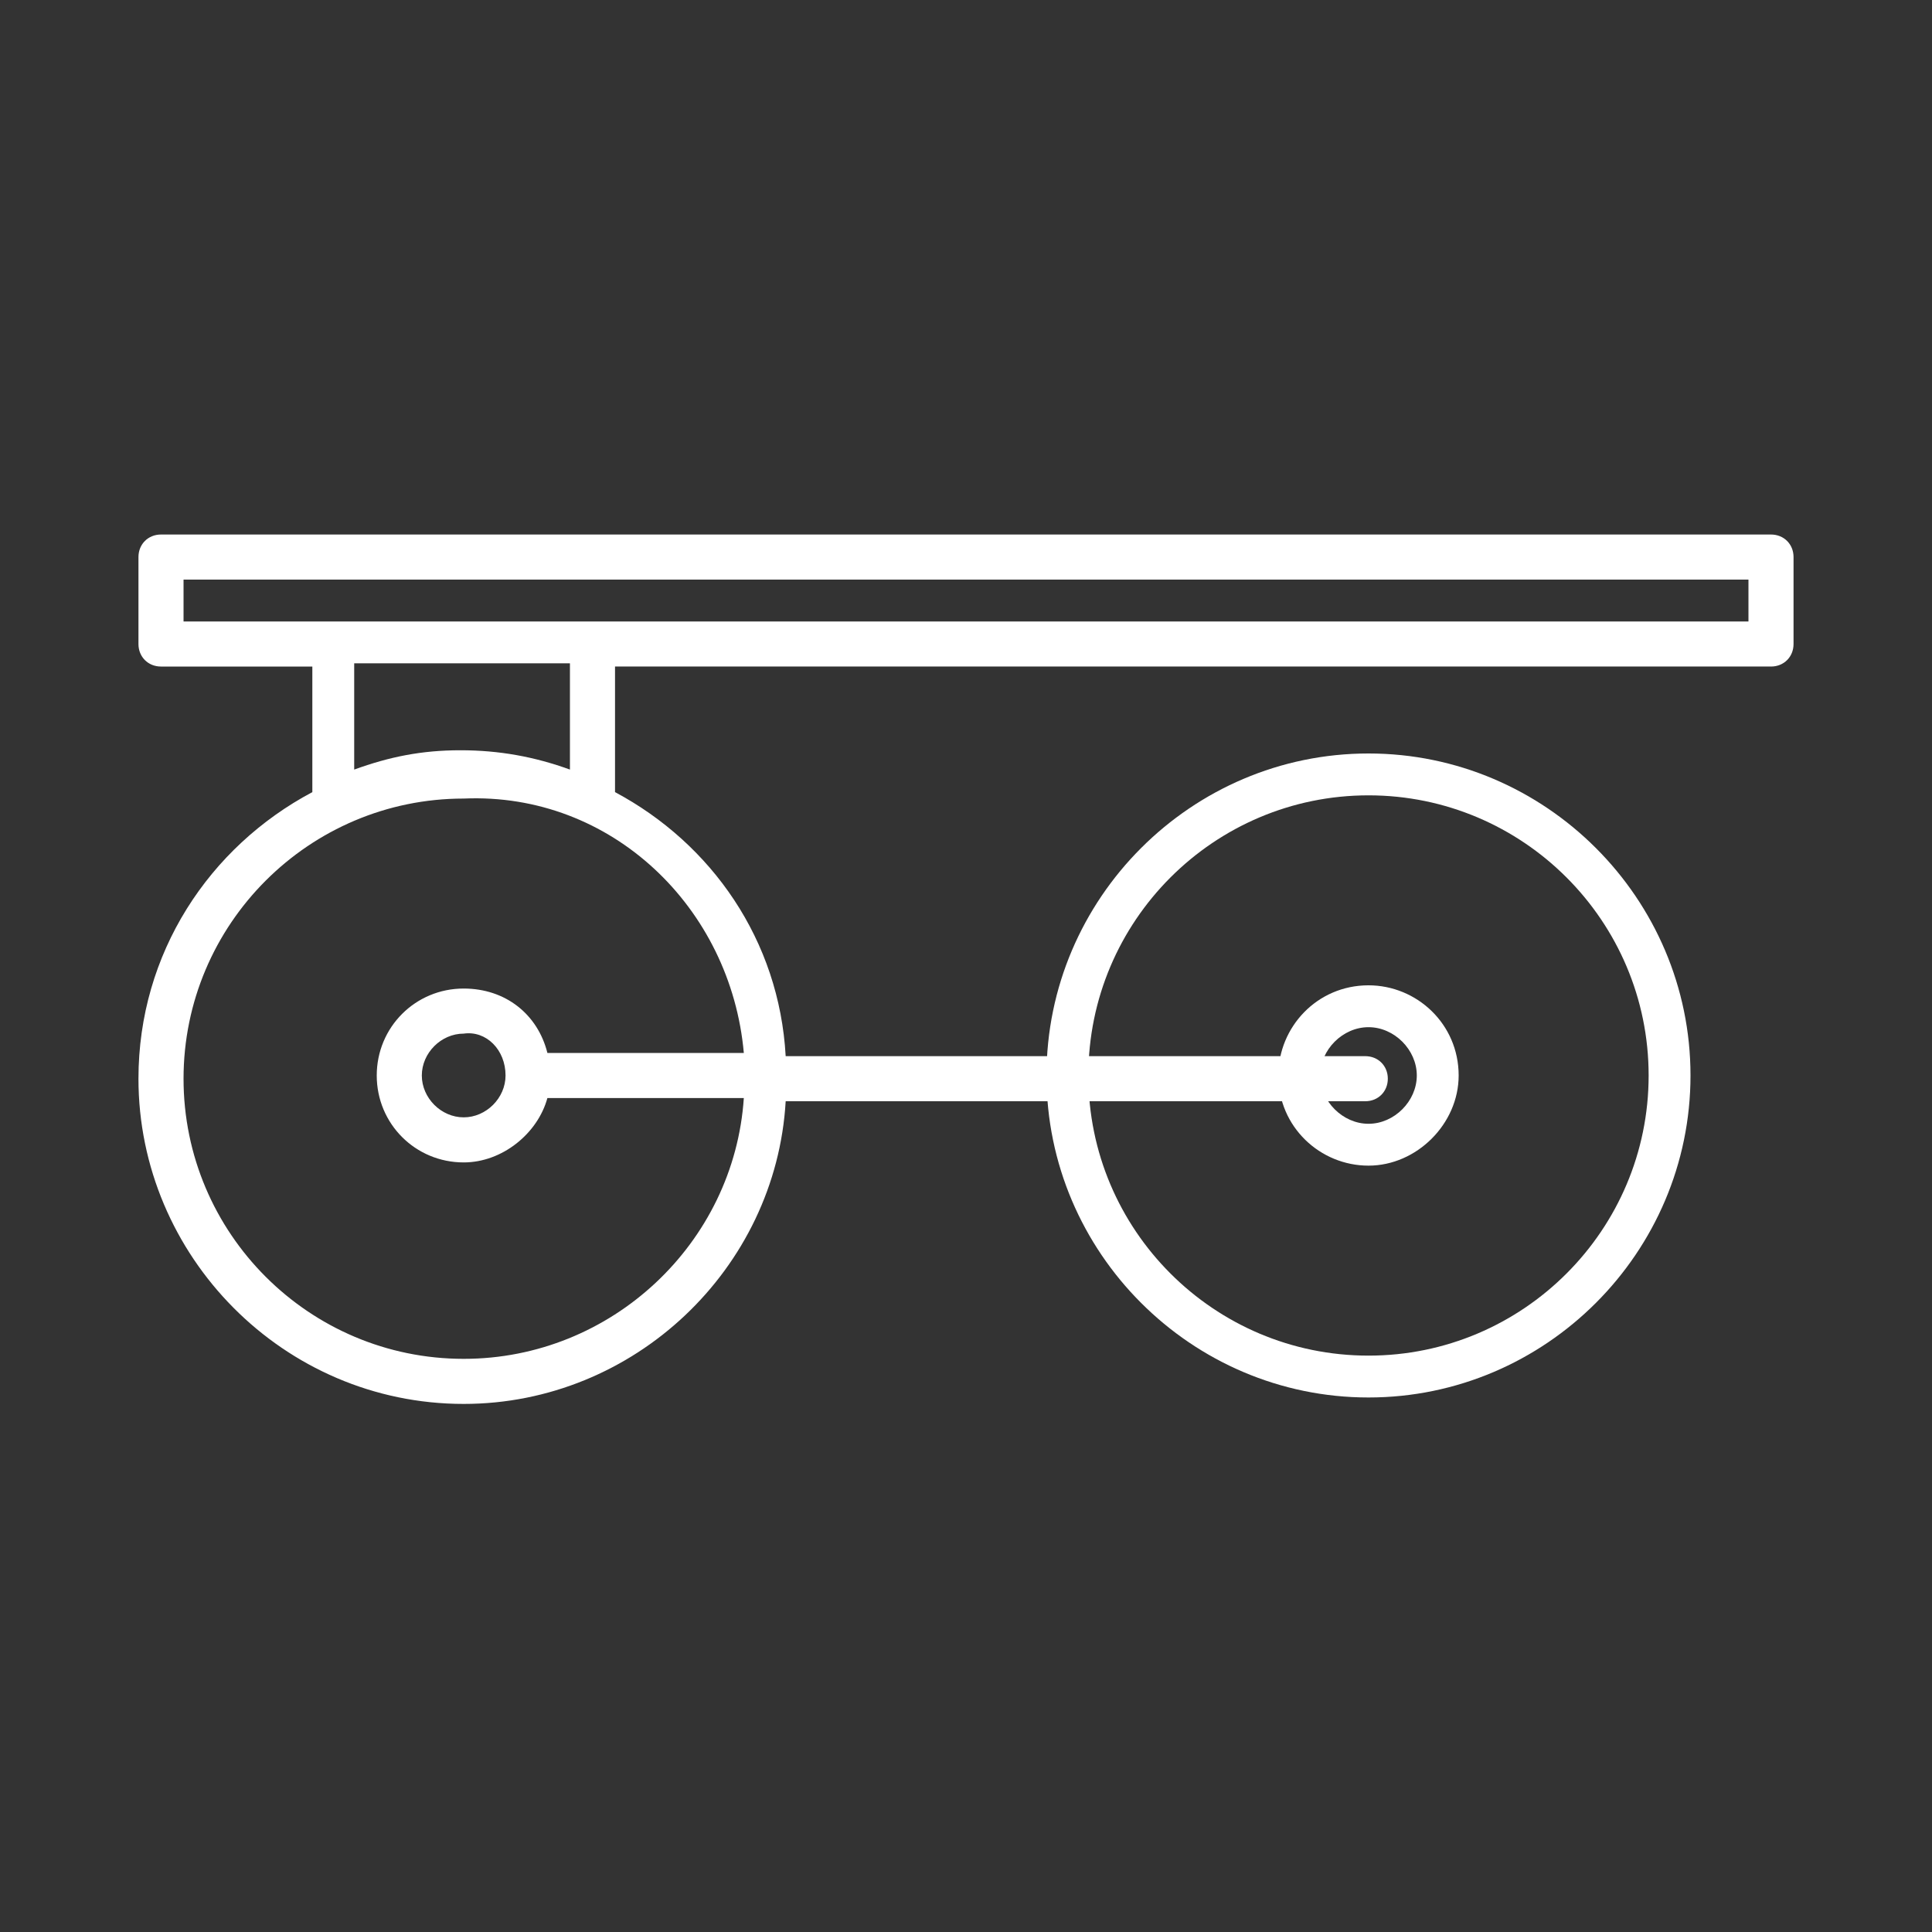 <?xml version="1.0" encoding="UTF-8"?> <svg xmlns="http://www.w3.org/2000/svg" xmlns:xlink="http://www.w3.org/1999/xlink" version="1.1" id="Layer_1" x="0px" y="0px" width="60px" height="60px" viewBox="0 0 60 60" style="enable-background:new 0 0 60 60;" xml:space="preserve"><rect x="0" y="0" width="60" height="60" fill="#333333" stroke="none"/> <style type="text/css"> .st0{fill:#FFFFFF;} </style> <g> <path class="st0" d="M55,16.6H5c-0.4,0-0.7,0.3-0.7,0.7v2.7c0,0.4,0.3,0.7,0.7,0.7h4.7v3.9c-3.2,1.7-5.4,5-5.4,8.9 c0,5.5,4.5,10.1,10.1,10.1c5.3,0,9.7-4.2,10-9.4h18c0.4,0,0.7-0.3,0.7-0.7s-0.3-0.7-0.7-0.7h-18c-0.2-3.6-2.3-6.6-5.3-8.2v-3.9H55 c0.4,0,0.7-0.3,0.7-0.7v-2.7C55.7,16.9,55.4,16.6,55,16.6z M23.1,32.7H17c-0.3-1.2-1.3-2-2.6-2c-1.5,0-2.7,1.2-2.7,2.7 c0,1.5,1.2,2.7,2.7,2.7c1.2,0,2.3-0.9,2.6-2h6.1c-0.3,4.5-4.1,8.1-8.7,8.1c-4.8,0-8.7-3.9-8.7-8.7s3.9-8.7,8.7-8.7 C19,24.6,22.7,28.2,23.1,32.7z M15.7,33.4c0,0.7-0.6,1.3-1.3,1.3c-0.7,0-1.3-0.6-1.3-1.3c0-0.7,0.6-1.3,1.3-1.3 C15.1,32,15.7,32.6,15.7,33.4z M11,23.9v-3.3h6.7v3.3c-1.1-0.4-2.2-0.6-3.4-0.6S12.1,23.5,11,23.9z M54.3,19.3H18.4h-8.1H5.7v-1.3 h48.6V19.3z"></path> <g> <path class="st0" d="M42.5,43.4c-5.5,0-10-4.5-10-10c0-5.5,4.5-10,10-10c5.5,0,10,4.5,10,10C52.5,38.9,48,43.4,42.5,43.4z M42.5,24.7c-4.8,0-8.7,3.9-8.7,8.7s3.9,8.7,8.7,8.7s8.7-3.9,8.7-8.7S47.3,24.7,42.5,24.7z"></path> </g> <g> <path class="st0" d="M42.5,36.2c-1.5,0-2.8-1.2-2.8-2.8c0-1.5,1.2-2.8,2.8-2.8c1.5,0,2.8,1.2,2.8,2.8C45.3,34.9,44,36.2,42.5,36.2 z M42.5,31.9c-0.8,0-1.5,0.7-1.5,1.5c0,0.8,0.7,1.5,1.5,1.5c0.8,0,1.5-0.7,1.5-1.5C44,32.6,43.3,31.9,42.5,31.9z"></path> </g> </g> </svg> 